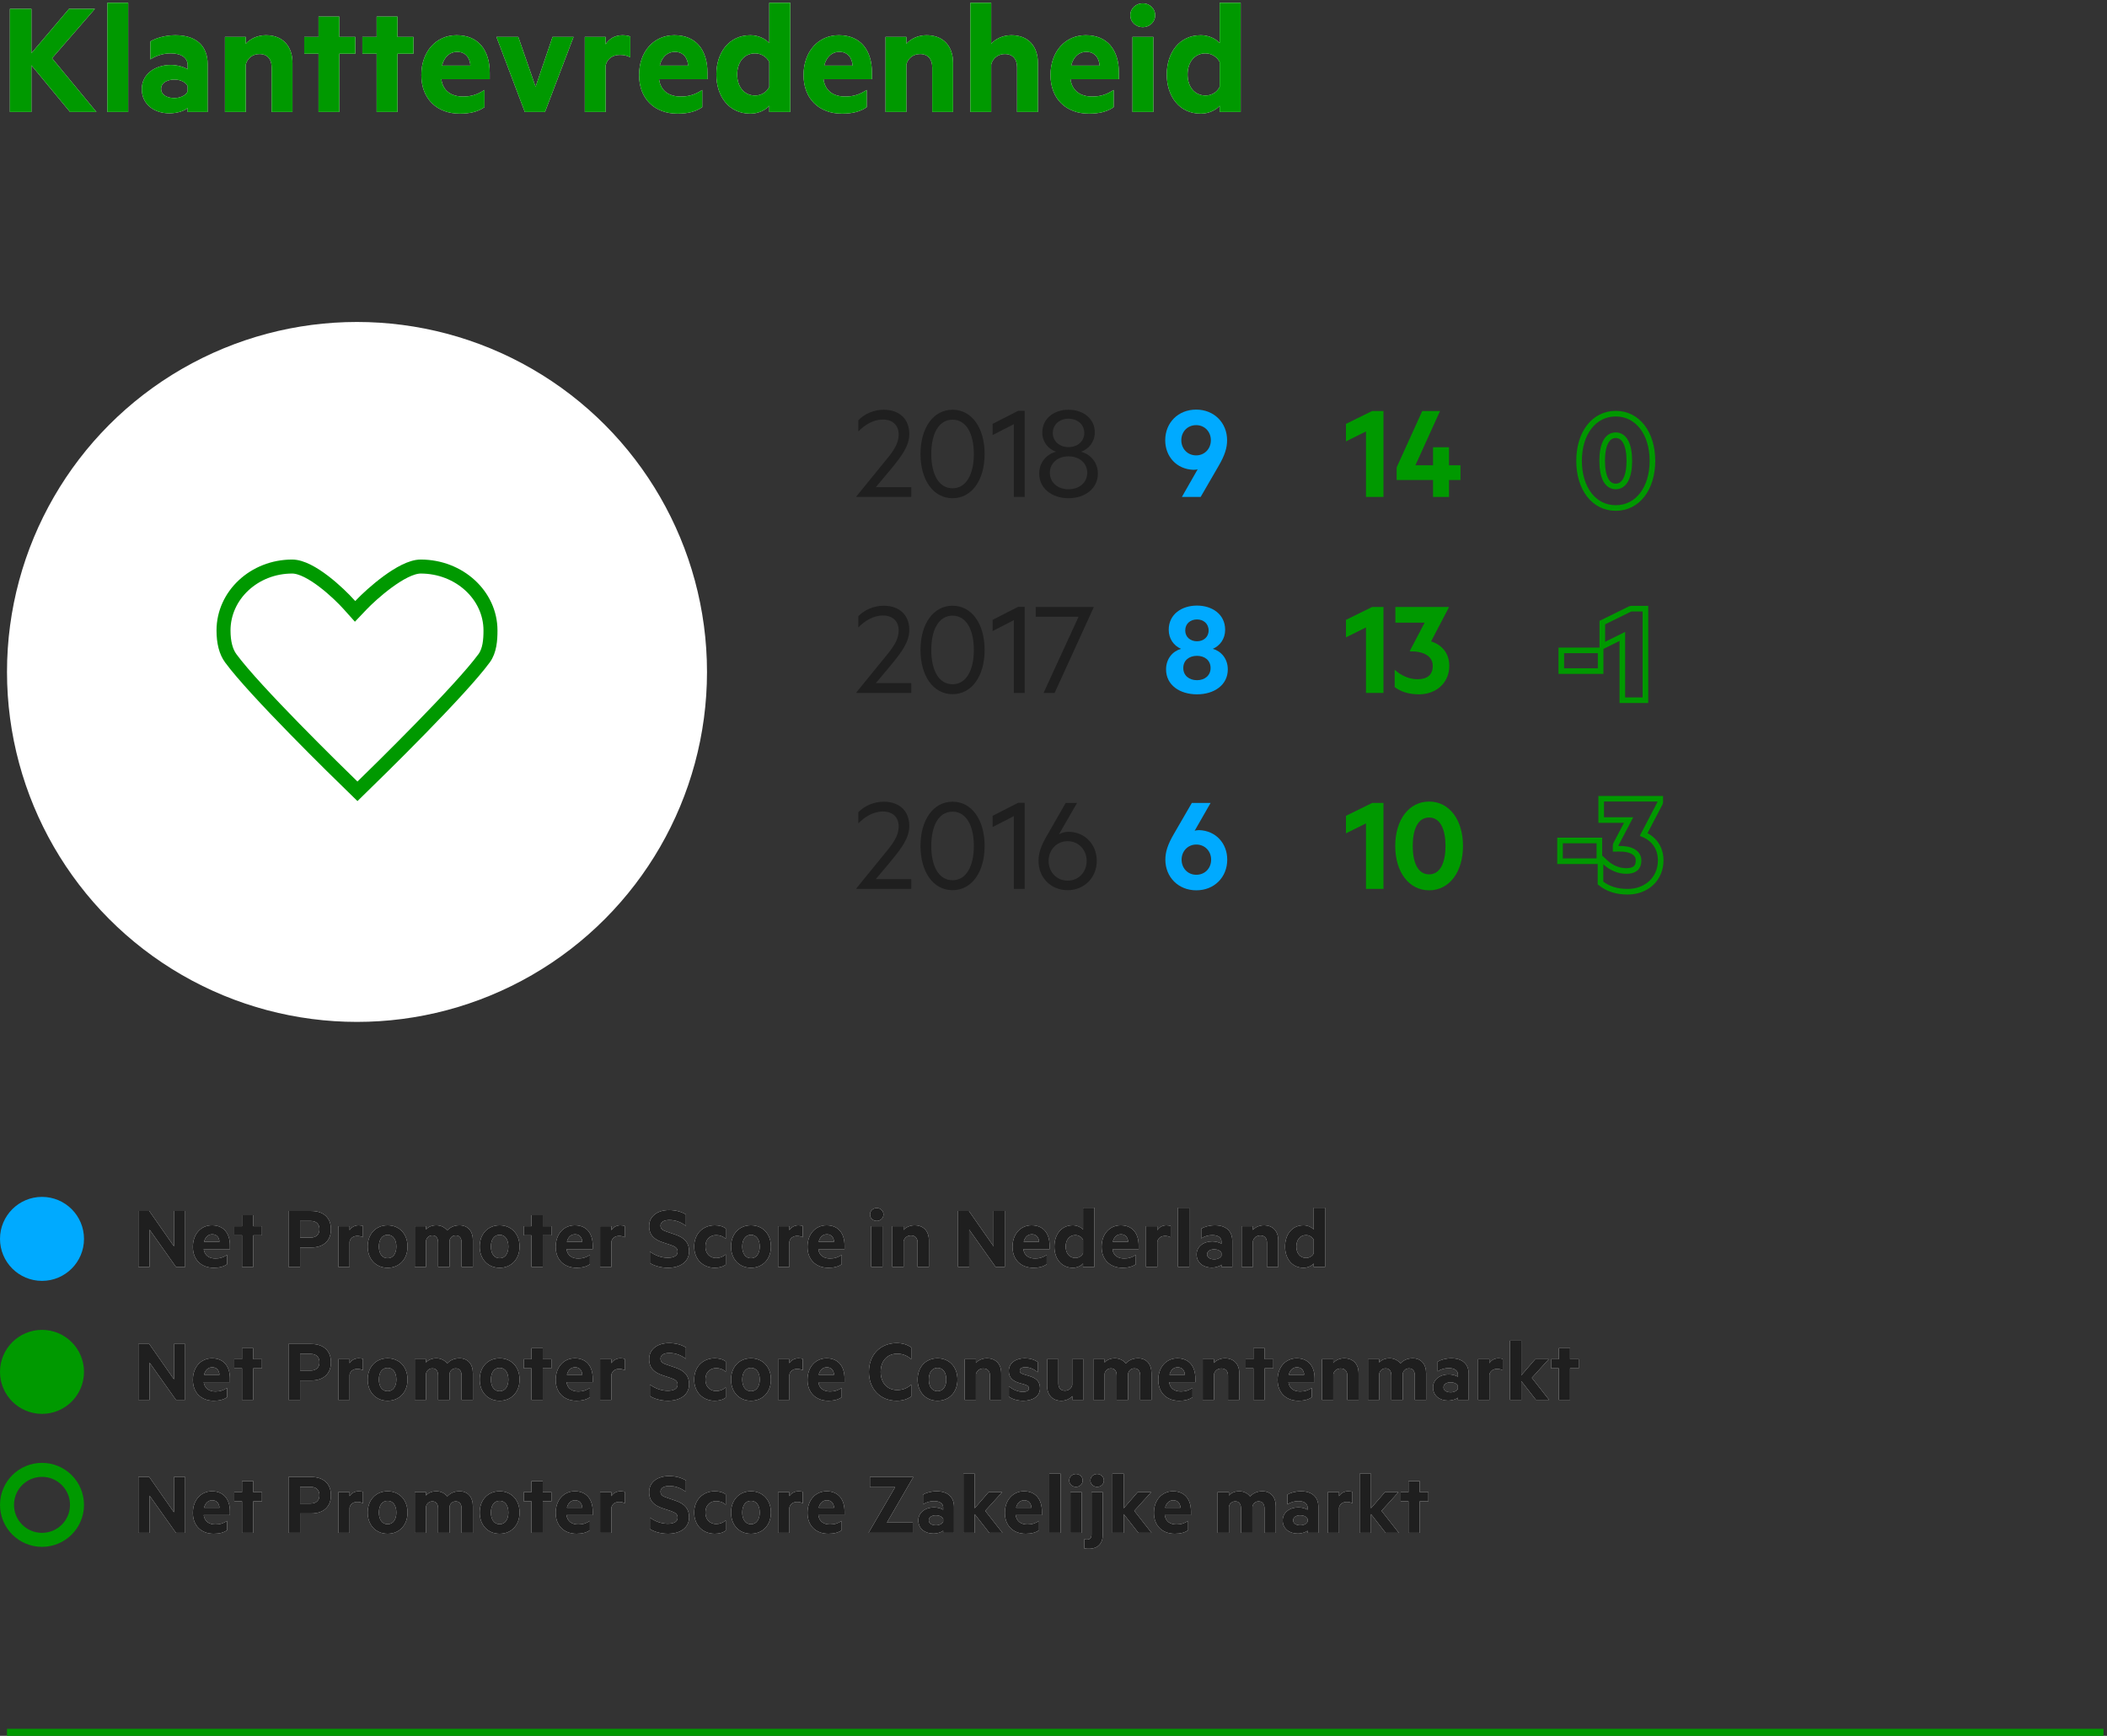 <?xml version="1.0" encoding="UTF-8"?>
<svg xmlns="http://www.w3.org/2000/svg" xmlns:xlink="http://www.w3.org/1999/xlink" width="301px" height="248px" viewBox="0 0 301 248">
  <rect x="0" y="0" width="301" height="248" fill="#333333" stroke="none"/>
  <!-- Generator: Sketch 53.2 (72643) - https://sketchapp.com -->
  <title>MainAchievements_NL_Desktop_8_CustomerSatisfaction</title>
  <desc>Created with Sketch.</desc>
  <defs>
    <path d="M4.488,7.6 L9.864,1.264 L13.56,1.264 L7.44,8.32 L13.776,16 L10.008,16 L4.488,9.328 L4.488,16 L1.416,16 L1.416,1.264 L4.488,1.264 L4.488,7.6 Z M18.312,16 L15.336,16 L15.336,0.4 L18.312,0.4 L18.312,16 Z M26.808,9.904 L26.808,9.304 C26.808,8.272 25.92,7.624 24.408,7.624 C23.328,7.624 22.32,7.936 21.48,8.488 L21.48,5.92 C22.248,5.44 23.64,5.032 25.056,5.032 C28.008,5.032 29.664,6.544 29.664,9.16 L29.664,16 L26.808,16 L26.808,15.424 C26.448,15.784 25.392,16.192 24.216,16.192 C22.056,16.192 20.256,14.944 20.256,12.712 C20.256,10.672 22.056,9.28 24.408,9.28 C25.344,9.28 26.376,9.592 26.808,9.904 Z M26.808,13.072 L26.808,12.304 C26.544,11.728 25.752,11.368 24.912,11.368 C23.976,11.368 23.016,11.776 23.016,12.688 C23.016,13.624 23.976,14.008 24.912,14.008 C25.752,14.008 26.544,13.648 26.808,13.072 Z M32.136,5.272 L35.112,5.272 L35.112,6.256 C35.688,5.584 36.744,5.032 37.992,5.032 C40.416,5.032 41.784,6.616 41.784,8.992 L41.784,16 L38.808,16 L38.808,9.616 C38.808,8.488 38.232,7.72 37.056,7.72 C36.144,7.72 35.352,8.272 35.112,9.208 L35.112,16 L32.136,16 L32.136,5.272 Z M48.48,16 L45.504,16 L45.504,7.672 L43.464,7.672 L43.464,5.272 L45.504,5.272 L45.504,2.368 L48.48,2.368 L48.48,5.272 L50.76,5.272 L50.76,7.672 L48.48,7.672 L48.48,16 Z M56.784,16 L53.808,16 L53.808,7.672 L51.768,7.672 L51.768,5.272 L53.808,5.272 L53.808,2.368 L56.784,2.368 L56.784,5.272 L59.064,5.272 L59.064,7.672 L56.784,7.672 L56.784,16 Z M69.96,11.32 L63.048,11.32 C63.288,13.072 64.56,13.792 66.144,13.792 C67.32,13.792 68.16,13.528 69.216,12.856 L69.216,15.304 C68.328,15.952 67.128,16.24 65.688,16.24 C62.424,16.24 60.192,14.128 60.192,10.72 C60.192,7.36 62.304,5.032 65.232,5.032 C68.352,5.032 69.96,7.192 69.96,10.36 L69.96,11.32 Z M65.304,7.408 C64.32,7.408 63.48,8.032 63.144,9.376 L67.2,9.376 C67.128,8.224 66.48,7.408 65.304,7.408 Z M74.976,16 L70.92,5.272 L74.04,5.272 L76.512,12.4 L78.936,5.272 L81.936,5.272 L77.856,16 L74.976,16 Z M90.048,5.224 L90.048,8.2 C89.64,7.96 89.112,7.84 88.56,7.84 C87.552,7.84 86.736,8.368 86.52,9.352 L86.52,16 L83.544,16 L83.544,5.272 L86.52,5.272 L86.52,6.328 C86.976,5.56 87.864,5.032 88.92,5.032 C89.424,5.032 89.88,5.128 90.048,5.224 Z M101.064,11.32 L94.152,11.32 C94.392,13.072 95.664,13.792 97.248,13.792 C98.424,13.792 99.264,13.528 100.32,12.856 L100.32,15.304 C99.432,15.952 98.232,16.24 96.792,16.24 C93.528,16.24 91.296,14.128 91.296,10.72 C91.296,7.36 93.408,5.032 96.336,5.032 C99.456,5.032 101.064,7.192 101.064,10.36 L101.064,11.32 Z M96.408,7.408 C95.424,7.408 94.584,8.032 94.248,9.376 L98.304,9.376 C98.232,8.224 97.584,7.408 96.408,7.408 Z M109.896,16 L109.896,15.112 C109.416,15.688 108.36,16.24 107.208,16.24 C104.088,16.24 102.336,13.72 102.336,10.648 C102.336,7.576 104.088,5.032 107.208,5.032 C108.36,5.032 109.416,5.584 109.896,6.16 L109.896,0.4 L112.896,0.4 L112.896,16 L109.896,16 Z M109.896,12.4 L109.896,8.872 C109.56,8.152 108.744,7.624 107.88,7.624 C106.272,7.624 105.312,8.92 105.312,10.648 C105.312,12.352 106.272,13.648 107.88,13.648 C108.768,13.648 109.56,13.144 109.896,12.4 Z M124.56,11.32 L117.648,11.32 C117.888,13.072 119.16,13.792 120.744,13.792 C121.92,13.792 122.76,13.528 123.816,12.856 L123.816,15.304 C122.928,15.952 121.728,16.24 120.288,16.24 C117.024,16.24 114.792,14.128 114.792,10.72 C114.792,7.36 116.904,5.032 119.832,5.032 C122.952,5.032 124.56,7.192 124.56,10.36 L124.56,11.32 Z M119.904,7.408 C118.92,7.408 118.08,8.032 117.744,9.376 L121.8,9.376 C121.728,8.224 121.08,7.408 119.904,7.408 Z M126.504,5.272 L129.48,5.272 L129.48,6.256 C130.056,5.584 131.112,5.032 132.36,5.032 C134.784,5.032 136.152,6.616 136.152,8.992 L136.152,16 L133.176,16 L133.176,9.616 C133.176,8.488 132.6,7.72 131.424,7.72 C130.512,7.72 129.72,8.272 129.48,9.208 L129.48,16 L126.504,16 L126.504,5.272 Z M138.624,0.4 L141.6,0.4 L141.6,6.256 C142.176,5.584 143.232,5.032 144.48,5.032 C146.904,5.032 148.272,6.616 148.272,8.992 L148.272,16 L145.296,16 L145.296,9.616 C145.296,8.488 144.72,7.72 143.544,7.72 C142.632,7.72 141.84,8.272 141.6,9.208 L141.6,16 L138.624,16 L138.624,0.4 Z M159.84,11.32 L152.928,11.32 C153.168,13.072 154.44,13.792 156.024,13.792 C157.2,13.792 158.04,13.528 159.096,12.856 L159.096,15.304 C158.208,15.952 157.008,16.24 155.568,16.24 C152.304,16.24 150.072,14.128 150.072,10.72 C150.072,7.36 152.184,5.032 155.112,5.032 C158.232,5.032 159.84,7.192 159.84,10.36 L159.84,11.32 Z M155.184,7.408 C154.2,7.408 153.36,8.032 153.024,9.376 L157.08,9.376 C157.008,8.224 156.36,7.408 155.184,7.408 Z M164.76,16 L161.784,16 L161.784,5.272 L164.76,5.272 L164.76,16 Z M165.024,2.176 C165.024,3.184 164.184,3.88 163.248,3.88 C162.312,3.88 161.472,3.184 161.472,2.176 C161.472,1.192 162.312,0.472 163.248,0.472 C164.184,0.472 165.024,1.192 165.024,2.176 Z M174.24,16 L174.24,15.112 C173.76,15.688 172.704,16.24 171.552,16.24 C168.432,16.24 166.68,13.72 166.68,10.648 C166.68,7.576 168.432,5.032 171.552,5.032 C172.704,5.032 173.76,5.584 174.24,6.16 L174.24,0.4 L177.24,0.4 L177.24,16 L174.24,16 Z M174.24,12.4 L174.24,8.872 C173.904,8.152 173.088,7.624 172.224,7.624 C170.616,7.624 169.656,8.92 169.656,10.648 C169.656,12.352 170.616,13.648 172.224,13.648 C173.112,13.648 173.904,13.144 174.24,12.4 Z" id="path-1"></path>
    <path d="M26.449,181 L25.136,181 L21.366,175.683 L21.366,181 L19.767,181 L19.767,173.018 L21.327,173.018 L24.85,178.062 L24.85,173.018 L26.449,173.018 L26.449,181 Z M32.845,178.465 L29.101,178.465 C29.231,179.414 29.92,179.804 30.778,179.804 C31.415,179.804 31.87,179.661 32.442,179.297 L32.442,180.623 C31.961,180.974 31.311,181.13 30.531,181.13 C28.763,181.13 27.554,179.986 27.554,178.14 C27.554,176.32 28.698,175.059 30.284,175.059 C31.974,175.059 32.845,176.229 32.845,177.945 L32.845,178.465 Z M30.323,176.346 C29.79,176.346 29.335,176.684 29.153,177.412 L31.35,177.412 C31.311,176.788 30.96,176.346 30.323,176.346 Z M36.186,181 L34.574,181 L34.574,176.489 L33.469,176.489 L33.469,175.189 L34.574,175.189 L34.574,173.616 L36.186,173.616 L36.186,175.189 L37.421,175.189 L37.421,176.489 L36.186,176.489 L36.186,181 Z M42.868,178.231 L42.868,181 L41.217,181 L41.217,173.018 L44.467,173.018 C46.157,173.018 47.275,173.928 47.275,175.631 C47.275,177.321 46.157,178.231 44.467,178.231 L42.868,178.231 Z M45.637,175.631 C45.637,174.916 45.221,174.435 44.363,174.435 L42.868,174.435 L42.868,176.814 L44.363,176.814 C45.221,176.814 45.637,176.32 45.637,175.631 Z M51.851,175.163 L51.851,176.775 C51.63,176.645 51.344,176.58 51.045,176.58 C50.499,176.58 50.057,176.866 49.94,177.399 L49.94,181 L48.328,181 L48.328,175.189 L49.94,175.189 L49.94,175.761 C50.187,175.345 50.668,175.059 51.24,175.059 C51.513,175.059 51.76,175.111 51.851,175.163 Z M58.221,178.101 C58.221,179.882 57.064,181.13 55.374,181.13 C53.684,181.13 52.527,179.882 52.527,178.101 C52.527,176.307 53.684,175.059 55.374,175.059 C57.064,175.059 58.221,176.307 58.221,178.101 Z M56.622,178.101 C56.622,177.126 56.18,176.424 55.374,176.424 C54.568,176.424 54.126,177.126 54.126,178.101 C54.126,179.063 54.568,179.765 55.374,179.765 C56.18,179.765 56.622,179.063 56.622,178.101 Z M63.889,175.8 C64.266,175.384 64.825,175.059 65.644,175.059 C66.84,175.059 67.555,175.891 67.555,177.204 L67.555,181 L65.943,181 L65.943,177.542 C65.943,176.918 65.67,176.502 65.111,176.502 C64.695,176.502 64.318,176.762 64.214,177.256 L64.214,181 L62.589,181 L62.589,177.542 C62.589,176.918 62.329,176.502 61.77,176.502 C61.354,176.502 60.964,176.762 60.86,177.256 L60.86,181 L59.248,181 L59.248,175.189 L60.86,175.189 L60.86,175.67 C61.146,175.306 61.679,175.059 62.329,175.059 C63.018,175.059 63.564,175.371 63.889,175.8 Z M74.224,178.101 C74.224,179.882 73.067,181.13 71.377,181.13 C69.687,181.13 68.53,179.882 68.53,178.101 C68.53,176.307 69.687,175.059 71.377,175.059 C73.067,175.059 74.224,176.307 74.224,178.101 Z M72.625,178.101 C72.625,177.126 72.183,176.424 71.377,176.424 C70.571,176.424 70.129,177.126 70.129,178.101 C70.129,179.063 70.571,179.765 71.377,179.765 C72.183,179.765 72.625,179.063 72.625,178.101 Z M77.539,181 L75.927,181 L75.927,176.489 L74.822,176.489 L74.822,175.189 L75.927,175.189 L75.927,173.616 L77.539,173.616 L77.539,175.189 L78.774,175.189 L78.774,176.489 L77.539,176.489 L77.539,181 Z M84.676,178.465 L80.932,178.465 C81.062,179.414 81.751,179.804 82.609,179.804 C83.246,179.804 83.701,179.661 84.273,179.297 L84.273,180.623 C83.792,180.974 83.142,181.13 82.362,181.13 C80.594,181.13 79.385,179.986 79.385,178.14 C79.385,176.32 80.529,175.059 82.115,175.059 C83.805,175.059 84.676,176.229 84.676,177.945 L84.676,178.465 Z M82.154,176.346 C81.621,176.346 81.166,176.684 80.984,177.412 L83.181,177.412 C83.142,176.788 82.791,176.346 82.154,176.346 Z M89.252,175.163 L89.252,176.775 C89.031,176.645 88.745,176.58 88.446,176.58 C87.9,176.58 87.458,176.866 87.341,177.399 L87.341,181 L85.729,181 L85.729,175.189 L87.341,175.189 L87.341,175.761 C87.588,175.345 88.069,175.059 88.641,175.059 C88.914,175.059 89.161,175.111 89.252,175.163 Z M92.84,180.454 L92.84,178.816 C93.555,179.349 94.465,179.7 95.388,179.7 C96.194,179.7 96.805,179.453 96.805,178.829 C96.805,178.309 96.467,178.114 95.869,177.893 L94.699,177.503 C93.516,177.113 92.736,176.502 92.736,175.176 C92.736,173.694 94.01,172.888 95.57,172.888 C96.545,172.888 97.338,173.122 97.988,173.512 L97.988,175.137 C97.299,174.63 96.545,174.305 95.622,174.305 C94.907,174.305 94.361,174.552 94.361,175.098 C94.361,175.592 94.686,175.787 95.245,175.969 L96.493,176.398 C97.832,176.853 98.443,177.581 98.443,178.764 C98.443,180.337 97.104,181.13 95.414,181.13 C94.348,181.13 93.412,180.818 92.84,180.454 Z M99.171,178.101 C99.171,176.229 100.458,175.059 102.109,175.059 C102.694,175.059 103.266,175.189 103.682,175.514 L103.682,176.983 C103.292,176.632 102.824,176.463 102.304,176.463 C101.446,176.463 100.77,177.061 100.77,178.101 C100.77,179.128 101.446,179.739 102.304,179.739 C102.824,179.739 103.292,179.557 103.682,179.219 L103.682,180.675 C103.266,181 102.694,181.13 102.109,181.13 C100.458,181.13 99.171,179.96 99.171,178.101 Z M110.13,178.101 C110.13,179.882 108.973,181.13 107.283,181.13 C105.593,181.13 104.436,179.882 104.436,178.101 C104.436,176.307 105.593,175.059 107.283,175.059 C108.973,175.059 110.13,176.307 110.13,178.101 Z M108.531,178.101 C108.531,177.126 108.089,176.424 107.283,176.424 C106.477,176.424 106.035,177.126 106.035,178.101 C106.035,179.063 106.477,179.765 107.283,179.765 C108.089,179.765 108.531,179.063 108.531,178.101 Z M114.68,175.163 L114.68,176.775 C114.459,176.645 114.173,176.58 113.874,176.58 C113.328,176.58 112.886,176.866 112.769,177.399 L112.769,181 L111.157,181 L111.157,175.189 L112.769,175.189 L112.769,175.761 C113.016,175.345 113.497,175.059 114.069,175.059 C114.342,175.059 114.589,175.111 114.68,175.163 Z M120.647,178.465 L116.903,178.465 C117.033,179.414 117.722,179.804 118.58,179.804 C119.217,179.804 119.672,179.661 120.244,179.297 L120.244,180.623 C119.763,180.974 119.113,181.13 118.333,181.13 C116.565,181.13 115.356,179.986 115.356,178.14 C115.356,176.32 116.5,175.059 118.086,175.059 C119.776,175.059 120.647,176.229 120.647,177.945 L120.647,178.465 Z M118.125,176.346 C117.592,176.346 117.137,176.684 116.955,177.412 L119.152,177.412 C119.113,176.788 118.762,176.346 118.125,176.346 Z M126.068,181 L124.456,181 L124.456,175.189 L126.068,175.189 L126.068,181 Z M126.211,173.512 C126.211,174.058 125.756,174.435 125.249,174.435 C124.742,174.435 124.287,174.058 124.287,173.512 C124.287,172.979 124.742,172.589 125.249,172.589 C125.756,172.589 126.211,172.979 126.211,173.512 Z M127.472,175.189 L129.084,175.189 L129.084,175.722 C129.396,175.358 129.968,175.059 130.644,175.059 C131.957,175.059 132.698,175.917 132.698,177.204 L132.698,181 L131.086,181 L131.086,177.542 C131.086,176.931 130.774,176.515 130.137,176.515 C129.643,176.515 129.214,176.814 129.084,177.321 L129.084,181 L127.472,181 L127.472,175.189 Z M143.54,181 L142.227,181 L138.457,175.683 L138.457,181 L136.858,181 L136.858,173.018 L138.418,173.018 L141.941,178.062 L141.941,173.018 L143.54,173.018 L143.54,181 Z M149.936,178.465 L146.192,178.465 C146.322,179.414 147.011,179.804 147.869,179.804 C148.506,179.804 148.961,179.661 149.533,179.297 L149.533,180.623 C149.052,180.974 148.402,181.13 147.622,181.13 C145.854,181.13 144.645,179.986 144.645,178.14 C144.645,176.32 145.789,175.059 147.375,175.059 C149.065,175.059 149.936,176.229 149.936,177.945 L149.936,178.465 Z M147.414,176.346 C146.881,176.346 146.426,176.684 146.244,177.412 L148.441,177.412 C148.402,176.788 148.051,176.346 147.414,176.346 Z M154.72,181 L154.72,180.519 C154.46,180.831 153.888,181.13 153.264,181.13 C151.574,181.13 150.625,179.765 150.625,178.101 C150.625,176.437 151.574,175.059 153.264,175.059 C153.888,175.059 154.46,175.358 154.72,175.67 L154.72,172.55 L156.345,172.55 L156.345,181 L154.72,181 Z M154.72,179.05 L154.72,177.139 C154.538,176.749 154.096,176.463 153.628,176.463 C152.757,176.463 152.237,177.165 152.237,178.101 C152.237,179.024 152.757,179.726 153.628,179.726 C154.109,179.726 154.538,179.453 154.72,179.05 Z M162.663,178.465 L158.919,178.465 C159.049,179.414 159.738,179.804 160.596,179.804 C161.233,179.804 161.688,179.661 162.26,179.297 L162.26,180.623 C161.779,180.974 161.129,181.13 160.349,181.13 C158.581,181.13 157.372,179.986 157.372,178.14 C157.372,176.32 158.516,175.059 160.102,175.059 C161.792,175.059 162.663,176.229 162.663,177.945 L162.663,178.465 Z M160.141,176.346 C159.608,176.346 159.153,176.684 158.971,177.412 L161.168,177.412 C161.129,176.788 160.778,176.346 160.141,176.346 Z M167.239,175.163 L167.239,176.775 C167.018,176.645 166.732,176.58 166.433,176.58 C165.887,176.58 165.445,176.866 165.328,177.399 L165.328,181 L163.716,181 L163.716,175.189 L165.328,175.189 L165.328,175.761 C165.575,175.345 166.056,175.059 166.628,175.059 C166.901,175.059 167.148,175.111 167.239,175.163 Z M169.891,181 L168.279,181 L168.279,172.55 L169.891,172.55 L169.891,181 Z M174.493,177.698 L174.493,177.373 C174.493,176.814 174.012,176.463 173.193,176.463 C172.608,176.463 172.062,176.632 171.607,176.931 L171.607,175.54 C172.023,175.28 172.777,175.059 173.544,175.059 C175.143,175.059 176.04,175.878 176.04,177.295 L176.04,181 L174.493,181 L174.493,180.688 C174.298,180.883 173.726,181.104 173.089,181.104 C171.919,181.104 170.944,180.428 170.944,179.219 C170.944,178.114 171.919,177.36 173.193,177.36 C173.7,177.36 174.259,177.529 174.493,177.698 Z M174.493,179.414 L174.493,178.998 C174.35,178.686 173.921,178.491 173.466,178.491 C172.959,178.491 172.439,178.712 172.439,179.206 C172.439,179.713 172.959,179.921 173.466,179.921 C173.921,179.921 174.35,179.726 174.493,179.414 Z M177.379,175.189 L178.991,175.189 L178.991,175.722 C179.303,175.358 179.875,175.059 180.551,175.059 C181.864,175.059 182.605,175.917 182.605,177.204 L182.605,181 L180.993,181 L180.993,177.542 C180.993,176.931 180.681,176.515 180.044,176.515 C179.55,176.515 179.121,176.814 178.991,177.321 L178.991,181 L177.379,181 L177.379,175.189 Z M187.675,181 L187.675,180.519 C187.415,180.831 186.843,181.13 186.219,181.13 C184.529,181.13 183.58,179.765 183.58,178.101 C183.58,176.437 184.529,175.059 186.219,175.059 C186.843,175.059 187.415,175.358 187.675,175.67 L187.675,172.55 L189.3,172.55 L189.3,181 L187.675,181 Z M187.675,179.05 L187.675,177.139 C187.493,176.749 187.051,176.463 186.583,176.463 C185.712,176.463 185.192,177.165 185.192,178.101 C185.192,179.024 185.712,179.726 186.583,179.726 C187.064,179.726 187.493,179.453 187.675,179.05 Z" id="path-2"></path>
    <path d="M26.449,200 L25.136,200 L21.366,194.683 L21.366,200 L19.767,200 L19.767,192.018 L21.327,192.018 L24.85,197.062 L24.85,192.018 L26.449,192.018 L26.449,200 Z M32.845,197.465 L29.101,197.465 C29.231,198.414 29.92,198.804 30.778,198.804 C31.415,198.804 31.87,198.661 32.442,198.297 L32.442,199.623 C31.961,199.974 31.311,200.13 30.531,200.13 C28.763,200.13 27.554,198.986 27.554,197.14 C27.554,195.32 28.698,194.059 30.284,194.059 C31.974,194.059 32.845,195.229 32.845,196.945 L32.845,197.465 Z M30.323,195.346 C29.79,195.346 29.335,195.684 29.153,196.412 L31.35,196.412 C31.311,195.788 30.96,195.346 30.323,195.346 Z M36.186,200 L34.574,200 L34.574,195.489 L33.469,195.489 L33.469,194.189 L34.574,194.189 L34.574,192.616 L36.186,192.616 L36.186,194.189 L37.421,194.189 L37.421,195.489 L36.186,195.489 L36.186,200 Z M42.868,197.231 L42.868,200 L41.217,200 L41.217,192.018 L44.467,192.018 C46.157,192.018 47.275,192.928 47.275,194.631 C47.275,196.321 46.157,197.231 44.467,197.231 L42.868,197.231 Z M45.637,194.631 C45.637,193.916 45.221,193.435 44.363,193.435 L42.868,193.435 L42.868,195.814 L44.363,195.814 C45.221,195.814 45.637,195.32 45.637,194.631 Z M51.851,194.163 L51.851,195.775 C51.63,195.645 51.344,195.58 51.045,195.58 C50.499,195.58 50.057,195.866 49.94,196.399 L49.94,200 L48.328,200 L48.328,194.189 L49.94,194.189 L49.94,194.761 C50.187,194.345 50.668,194.059 51.24,194.059 C51.513,194.059 51.76,194.111 51.851,194.163 Z M58.221,197.101 C58.221,198.882 57.064,200.13 55.374,200.13 C53.684,200.13 52.527,198.882 52.527,197.101 C52.527,195.307 53.684,194.059 55.374,194.059 C57.064,194.059 58.221,195.307 58.221,197.101 Z M56.622,197.101 C56.622,196.126 56.18,195.424 55.374,195.424 C54.568,195.424 54.126,196.126 54.126,197.101 C54.126,198.063 54.568,198.765 55.374,198.765 C56.18,198.765 56.622,198.063 56.622,197.101 Z M63.889,194.8 C64.266,194.384 64.825,194.059 65.644,194.059 C66.84,194.059 67.555,194.891 67.555,196.204 L67.555,200 L65.943,200 L65.943,196.542 C65.943,195.918 65.67,195.502 65.111,195.502 C64.695,195.502 64.318,195.762 64.214,196.256 L64.214,200 L62.589,200 L62.589,196.542 C62.589,195.918 62.329,195.502 61.77,195.502 C61.354,195.502 60.964,195.762 60.86,196.256 L60.86,200 L59.248,200 L59.248,194.189 L60.86,194.189 L60.86,194.67 C61.146,194.306 61.679,194.059 62.329,194.059 C63.018,194.059 63.564,194.371 63.889,194.8 Z M74.224,197.101 C74.224,198.882 73.067,200.13 71.377,200.13 C69.687,200.13 68.53,198.882 68.53,197.101 C68.53,195.307 69.687,194.059 71.377,194.059 C73.067,194.059 74.224,195.307 74.224,197.101 Z M72.625,197.101 C72.625,196.126 72.183,195.424 71.377,195.424 C70.571,195.424 70.129,196.126 70.129,197.101 C70.129,198.063 70.571,198.765 71.377,198.765 C72.183,198.765 72.625,198.063 72.625,197.101 Z M77.539,200 L75.927,200 L75.927,195.489 L74.822,195.489 L74.822,194.189 L75.927,194.189 L75.927,192.616 L77.539,192.616 L77.539,194.189 L78.774,194.189 L78.774,195.489 L77.539,195.489 L77.539,200 Z M84.676,197.465 L80.932,197.465 C81.062,198.414 81.751,198.804 82.609,198.804 C83.246,198.804 83.701,198.661 84.273,198.297 L84.273,199.623 C83.792,199.974 83.142,200.13 82.362,200.13 C80.594,200.13 79.385,198.986 79.385,197.14 C79.385,195.32 80.529,194.059 82.115,194.059 C83.805,194.059 84.676,195.229 84.676,196.945 L84.676,197.465 Z M82.154,195.346 C81.621,195.346 81.166,195.684 80.984,196.412 L83.181,196.412 C83.142,195.788 82.791,195.346 82.154,195.346 Z M89.252,194.163 L89.252,195.775 C89.031,195.645 88.745,195.58 88.446,195.58 C87.9,195.58 87.458,195.866 87.341,196.399 L87.341,200 L85.729,200 L85.729,194.189 L87.341,194.189 L87.341,194.761 C87.588,194.345 88.069,194.059 88.641,194.059 C88.914,194.059 89.161,194.111 89.252,194.163 Z M92.84,199.454 L92.84,197.816 C93.555,198.349 94.465,198.7 95.388,198.7 C96.194,198.7 96.805,198.453 96.805,197.829 C96.805,197.309 96.467,197.114 95.869,196.893 L94.699,196.503 C93.516,196.113 92.736,195.502 92.736,194.176 C92.736,192.694 94.01,191.888 95.57,191.888 C96.545,191.888 97.338,192.122 97.988,192.512 L97.988,194.137 C97.299,193.63 96.545,193.305 95.622,193.305 C94.907,193.305 94.361,193.552 94.361,194.098 C94.361,194.592 94.686,194.787 95.245,194.969 L96.493,195.398 C97.832,195.853 98.443,196.581 98.443,197.764 C98.443,199.337 97.104,200.13 95.414,200.13 C94.348,200.13 93.412,199.818 92.84,199.454 Z M99.171,197.101 C99.171,195.229 100.458,194.059 102.109,194.059 C102.694,194.059 103.266,194.189 103.682,194.514 L103.682,195.983 C103.292,195.632 102.824,195.463 102.304,195.463 C101.446,195.463 100.77,196.061 100.77,197.101 C100.77,198.128 101.446,198.739 102.304,198.739 C102.824,198.739 103.292,198.557 103.682,198.219 L103.682,199.675 C103.266,200 102.694,200.13 102.109,200.13 C100.458,200.13 99.171,198.96 99.171,197.101 Z M110.13,197.101 C110.13,198.882 108.973,200.13 107.283,200.13 C105.593,200.13 104.436,198.882 104.436,197.101 C104.436,195.307 105.593,194.059 107.283,194.059 C108.973,194.059 110.13,195.307 110.13,197.101 Z M108.531,197.101 C108.531,196.126 108.089,195.424 107.283,195.424 C106.477,195.424 106.035,196.126 106.035,197.101 C106.035,198.063 106.477,198.765 107.283,198.765 C108.089,198.765 108.531,198.063 108.531,197.101 Z M114.68,194.163 L114.68,195.775 C114.459,195.645 114.173,195.58 113.874,195.58 C113.328,195.58 112.886,195.866 112.769,196.399 L112.769,200 L111.157,200 L111.157,194.189 L112.769,194.189 L112.769,194.761 C113.016,194.345 113.497,194.059 114.069,194.059 C114.342,194.059 114.589,194.111 114.68,194.163 Z M120.647,197.465 L116.903,197.465 C117.033,198.414 117.722,198.804 118.58,198.804 C119.217,198.804 119.672,198.661 120.244,198.297 L120.244,199.623 C119.763,199.974 119.113,200.13 118.333,200.13 C116.565,200.13 115.356,198.986 115.356,197.14 C115.356,195.32 116.5,194.059 118.086,194.059 C119.776,194.059 120.647,195.229 120.647,196.945 L120.647,197.465 Z M118.125,195.346 C117.592,195.346 117.137,195.684 116.955,196.412 L119.152,196.412 C119.113,195.788 118.762,195.346 118.125,195.346 Z M124.131,196.009 C124.131,193.539 125.782,191.888 128.096,191.888 C128.967,191.888 129.656,192.122 130.176,192.512 L130.176,194.189 C129.565,193.656 128.928,193.409 128.174,193.409 C126.744,193.409 125.808,194.436 125.808,196.009 C125.808,197.569 126.744,198.596 128.174,198.596 C128.928,198.596 129.565,198.362 130.176,197.829 L130.176,199.506 C129.656,199.896 128.967,200.13 128.096,200.13 C125.782,200.13 124.131,198.479 124.131,196.009 Z M136.78,197.101 C136.78,198.882 135.623,200.13 133.933,200.13 C132.243,200.13 131.086,198.882 131.086,197.101 C131.086,195.307 132.243,194.059 133.933,194.059 C135.623,194.059 136.78,195.307 136.78,197.101 Z M135.181,197.101 C135.181,196.126 134.739,195.424 133.933,195.424 C133.127,195.424 132.685,196.126 132.685,197.101 C132.685,198.063 133.127,198.765 133.933,198.765 C134.739,198.765 135.181,198.063 135.181,197.101 Z M137.807,194.189 L139.419,194.189 L139.419,194.722 C139.731,194.358 140.303,194.059 140.979,194.059 C142.292,194.059 143.033,194.917 143.033,196.204 L143.033,200 L141.421,200 L141.421,196.542 C141.421,195.931 141.109,195.515 140.472,195.515 C139.978,195.515 139.549,195.814 139.419,196.321 L139.419,200 L137.807,200 L137.807,194.189 Z M144.125,199.545 L144.125,198.05 C144.684,198.557 145.49,198.856 146.127,198.856 C146.608,198.856 146.985,198.713 146.985,198.362 C146.985,198.037 146.725,197.92 146.322,197.79 L145.763,197.634 C144.749,197.361 144.112,196.88 144.112,195.879 C144.112,194.748 145.087,194.059 146.387,194.059 C147.128,194.059 147.726,194.241 148.246,194.579 L148.246,196.048 C147.726,195.632 147.128,195.333 146.465,195.333 C146.023,195.333 145.685,195.502 145.685,195.827 C145.685,196.139 145.906,196.243 146.309,196.373 L146.959,196.568 C148.064,196.88 148.571,197.4 148.571,198.336 C148.571,199.506 147.544,200.13 146.179,200.13 C145.412,200.13 144.619,199.922 144.125,199.545 Z M154.798,200 L153.186,200 L153.186,199.467 C152.861,199.831 152.302,200.13 151.626,200.13 C150.326,200.13 149.585,199.272 149.585,197.985 L149.585,194.189 L151.197,194.189 L151.197,197.66 C151.197,198.271 151.496,198.687 152.133,198.687 C152.627,198.687 153.056,198.388 153.173,197.881 L153.173,194.189 L154.798,194.189 L154.798,200 Z M160.83,194.8 C161.207,194.384 161.766,194.059 162.585,194.059 C163.781,194.059 164.496,194.891 164.496,196.204 L164.496,200 L162.884,200 L162.884,196.542 C162.884,195.918 162.611,195.502 162.052,195.502 C161.636,195.502 161.259,195.762 161.155,196.256 L161.155,200 L159.53,200 L159.53,196.542 C159.53,195.918 159.27,195.502 158.711,195.502 C158.295,195.502 157.905,195.762 157.801,196.256 L157.801,200 L156.189,200 L156.189,194.189 L157.801,194.189 L157.801,194.67 C158.087,194.306 158.62,194.059 159.27,194.059 C159.959,194.059 160.505,194.371 160.83,194.8 Z M170.762,197.465 L167.018,197.465 C167.148,198.414 167.837,198.804 168.695,198.804 C169.332,198.804 169.787,198.661 170.359,198.297 L170.359,199.623 C169.878,199.974 169.228,200.13 168.448,200.13 C166.68,200.13 165.471,198.986 165.471,197.14 C165.471,195.32 166.615,194.059 168.201,194.059 C169.891,194.059 170.762,195.229 170.762,196.945 L170.762,197.465 Z M168.24,195.346 C167.707,195.346 167.252,195.684 167.07,196.412 L169.267,196.412 C169.228,195.788 168.877,195.346 168.24,195.346 Z M171.815,194.189 L173.427,194.189 L173.427,194.722 C173.739,194.358 174.311,194.059 174.987,194.059 C176.3,194.059 177.041,194.917 177.041,196.204 L177.041,200 L175.429,200 L175.429,196.542 C175.429,195.931 175.117,195.515 174.48,195.515 C173.986,195.515 173.557,195.814 173.427,196.321 L173.427,200 L171.815,200 L171.815,194.189 Z M180.668,200 L179.056,200 L179.056,195.489 L177.951,195.489 L177.951,194.189 L179.056,194.189 L179.056,192.616 L180.668,192.616 L180.668,194.189 L181.903,194.189 L181.903,195.489 L180.668,195.489 L180.668,200 Z M187.805,197.465 L184.061,197.465 C184.191,198.414 184.88,198.804 185.738,198.804 C186.375,198.804 186.83,198.661 187.402,198.297 L187.402,199.623 C186.921,199.974 186.271,200.13 185.491,200.13 C183.723,200.13 182.514,198.986 182.514,197.14 C182.514,195.32 183.658,194.059 185.244,194.059 C186.934,194.059 187.805,195.229 187.805,196.945 L187.805,197.465 Z M185.283,195.346 C184.75,195.346 184.295,195.684 184.113,196.412 L186.31,196.412 C186.271,195.788 185.92,195.346 185.283,195.346 Z M188.858,194.189 L190.47,194.189 L190.47,194.722 C190.782,194.358 191.354,194.059 192.03,194.059 C193.343,194.059 194.084,194.917 194.084,196.204 L194.084,200 L192.472,200 L192.472,196.542 C192.472,195.931 192.16,195.515 191.523,195.515 C191.029,195.515 190.6,195.814 190.47,196.321 L190.47,200 L188.858,200 L188.858,194.189 Z M200.064,194.8 C200.441,194.384 201,194.059 201.819,194.059 C203.015,194.059 203.73,194.891 203.73,196.204 L203.73,200 L202.118,200 L202.118,196.542 C202.118,195.918 201.845,195.502 201.286,195.502 C200.87,195.502 200.493,195.762 200.389,196.256 L200.389,200 L198.764,200 L198.764,196.542 C198.764,195.918 198.504,195.502 197.945,195.502 C197.529,195.502 197.139,195.762 197.035,196.256 L197.035,200 L195.423,200 L195.423,194.189 L197.035,194.189 L197.035,194.67 C197.321,194.306 197.854,194.059 198.504,194.059 C199.193,194.059 199.739,194.371 200.064,194.8 Z M208.267,196.698 L208.267,196.373 C208.267,195.814 207.786,195.463 206.967,195.463 C206.382,195.463 205.836,195.632 205.381,195.931 L205.381,194.54 C205.797,194.28 206.551,194.059 207.318,194.059 C208.917,194.059 209.814,194.878 209.814,196.295 L209.814,200 L208.267,200 L208.267,199.688 C208.072,199.883 207.5,200.104 206.863,200.104 C205.693,200.104 204.718,199.428 204.718,198.219 C204.718,197.114 205.693,196.36 206.967,196.36 C207.474,196.36 208.033,196.529 208.267,196.698 Z M208.267,198.414 L208.267,197.998 C208.124,197.686 207.695,197.491 207.24,197.491 C206.733,197.491 206.213,197.712 206.213,198.206 C206.213,198.713 206.733,198.921 207.24,198.921 C207.695,198.921 208.124,198.726 208.267,198.414 Z M214.676,194.163 L214.676,195.775 C214.455,195.645 214.169,195.58 213.87,195.58 C213.324,195.58 212.882,195.866 212.765,196.399 L212.765,200 L211.153,200 L211.153,194.189 L212.765,194.189 L212.765,194.761 C213.012,194.345 213.493,194.059 214.065,194.059 C214.338,194.059 214.585,194.111 214.676,194.163 Z M221.306,200 L219.421,200 L217.328,197.322 L217.328,200 L215.716,200 L215.716,191.55 L217.328,191.55 L217.328,196.49 L219.317,194.189 L221.254,194.189 L218.836,196.854 L221.306,200 Z M224.296,200 L222.684,200 L222.684,195.489 L221.579,195.489 L221.579,194.189 L222.684,194.189 L222.684,192.616 L224.296,192.616 L224.296,194.189 L225.531,194.189 L225.531,195.489 L224.296,195.489 L224.296,200 Z" id="path-3"></path>
    <path d="M26.449,219 L25.136,219 L21.366,213.683 L21.366,219 L19.767,219 L19.767,211.018 L21.327,211.018 L24.85,216.062 L24.85,211.018 L26.449,211.018 L26.449,219 Z M32.845,216.465 L29.101,216.465 C29.231,217.414 29.92,217.804 30.778,217.804 C31.415,217.804 31.87,217.661 32.442,217.297 L32.442,218.623 C31.961,218.974 31.311,219.13 30.531,219.13 C28.763,219.13 27.554,217.986 27.554,216.14 C27.554,214.32 28.698,213.059 30.284,213.059 C31.974,213.059 32.845,214.229 32.845,215.945 L32.845,216.465 Z M30.323,214.346 C29.79,214.346 29.335,214.684 29.153,215.412 L31.35,215.412 C31.311,214.788 30.96,214.346 30.323,214.346 Z M36.186,219 L34.574,219 L34.574,214.489 L33.469,214.489 L33.469,213.189 L34.574,213.189 L34.574,211.616 L36.186,211.616 L36.186,213.189 L37.421,213.189 L37.421,214.489 L36.186,214.489 L36.186,219 Z M42.868,216.231 L42.868,219 L41.217,219 L41.217,211.018 L44.467,211.018 C46.157,211.018 47.275,211.928 47.275,213.631 C47.275,215.321 46.157,216.231 44.467,216.231 L42.868,216.231 Z M45.637,213.631 C45.637,212.916 45.221,212.435 44.363,212.435 L42.868,212.435 L42.868,214.814 L44.363,214.814 C45.221,214.814 45.637,214.32 45.637,213.631 Z M51.851,213.163 L51.851,214.775 C51.63,214.645 51.344,214.58 51.045,214.58 C50.499,214.58 50.057,214.866 49.94,215.399 L49.94,219 L48.328,219 L48.328,213.189 L49.94,213.189 L49.94,213.761 C50.187,213.345 50.668,213.059 51.24,213.059 C51.513,213.059 51.76,213.111 51.851,213.163 Z M58.221,216.101 C58.221,217.882 57.064,219.13 55.374,219.13 C53.684,219.13 52.527,217.882 52.527,216.101 C52.527,214.307 53.684,213.059 55.374,213.059 C57.064,213.059 58.221,214.307 58.221,216.101 Z M56.622,216.101 C56.622,215.126 56.18,214.424 55.374,214.424 C54.568,214.424 54.126,215.126 54.126,216.101 C54.126,217.063 54.568,217.765 55.374,217.765 C56.18,217.765 56.622,217.063 56.622,216.101 Z M63.889,213.8 C64.266,213.384 64.825,213.059 65.644,213.059 C66.84,213.059 67.555,213.891 67.555,215.204 L67.555,219 L65.943,219 L65.943,215.542 C65.943,214.918 65.67,214.502 65.111,214.502 C64.695,214.502 64.318,214.762 64.214,215.256 L64.214,219 L62.589,219 L62.589,215.542 C62.589,214.918 62.329,214.502 61.77,214.502 C61.354,214.502 60.964,214.762 60.86,215.256 L60.86,219 L59.248,219 L59.248,213.189 L60.86,213.189 L60.86,213.67 C61.146,213.306 61.679,213.059 62.329,213.059 C63.018,213.059 63.564,213.371 63.889,213.8 Z M74.224,216.101 C74.224,217.882 73.067,219.13 71.377,219.13 C69.687,219.13 68.53,217.882 68.53,216.101 C68.53,214.307 69.687,213.059 71.377,213.059 C73.067,213.059 74.224,214.307 74.224,216.101 Z M72.625,216.101 C72.625,215.126 72.183,214.424 71.377,214.424 C70.571,214.424 70.129,215.126 70.129,216.101 C70.129,217.063 70.571,217.765 71.377,217.765 C72.183,217.765 72.625,217.063 72.625,216.101 Z M77.539,219 L75.927,219 L75.927,214.489 L74.822,214.489 L74.822,213.189 L75.927,213.189 L75.927,211.616 L77.539,211.616 L77.539,213.189 L78.774,213.189 L78.774,214.489 L77.539,214.489 L77.539,219 Z M84.676,216.465 L80.932,216.465 C81.062,217.414 81.751,217.804 82.609,217.804 C83.246,217.804 83.701,217.661 84.273,217.297 L84.273,218.623 C83.792,218.974 83.142,219.13 82.362,219.13 C80.594,219.13 79.385,217.986 79.385,216.14 C79.385,214.32 80.529,213.059 82.115,213.059 C83.805,213.059 84.676,214.229 84.676,215.945 L84.676,216.465 Z M82.154,214.346 C81.621,214.346 81.166,214.684 80.984,215.412 L83.181,215.412 C83.142,214.788 82.791,214.346 82.154,214.346 Z M89.252,213.163 L89.252,214.775 C89.031,214.645 88.745,214.58 88.446,214.58 C87.9,214.58 87.458,214.866 87.341,215.399 L87.341,219 L85.729,219 L85.729,213.189 L87.341,213.189 L87.341,213.761 C87.588,213.345 88.069,213.059 88.641,213.059 C88.914,213.059 89.161,213.111 89.252,213.163 Z M92.84,218.454 L92.84,216.816 C93.555,217.349 94.465,217.7 95.388,217.7 C96.194,217.7 96.805,217.453 96.805,216.829 C96.805,216.309 96.467,216.114 95.869,215.893 L94.699,215.503 C93.516,215.113 92.736,214.502 92.736,213.176 C92.736,211.694 94.01,210.888 95.57,210.888 C96.545,210.888 97.338,211.122 97.988,211.512 L97.988,213.137 C97.299,212.63 96.545,212.305 95.622,212.305 C94.907,212.305 94.361,212.552 94.361,213.098 C94.361,213.592 94.686,213.787 95.245,213.969 L96.493,214.398 C97.832,214.853 98.443,215.581 98.443,216.764 C98.443,218.337 97.104,219.13 95.414,219.13 C94.348,219.13 93.412,218.818 92.84,218.454 Z M99.171,216.101 C99.171,214.229 100.458,213.059 102.109,213.059 C102.694,213.059 103.266,213.189 103.682,213.514 L103.682,214.983 C103.292,214.632 102.824,214.463 102.304,214.463 C101.446,214.463 100.77,215.061 100.77,216.101 C100.77,217.128 101.446,217.739 102.304,217.739 C102.824,217.739 103.292,217.557 103.682,217.219 L103.682,218.675 C103.266,219 102.694,219.13 102.109,219.13 C100.458,219.13 99.171,217.96 99.171,216.101 Z M110.13,216.101 C110.13,217.882 108.973,219.13 107.283,219.13 C105.593,219.13 104.436,217.882 104.436,216.101 C104.436,214.307 105.593,213.059 107.283,213.059 C108.973,213.059 110.13,214.307 110.13,216.101 Z M108.531,216.101 C108.531,215.126 108.089,214.424 107.283,214.424 C106.477,214.424 106.035,215.126 106.035,216.101 C106.035,217.063 106.477,217.765 107.283,217.765 C108.089,217.765 108.531,217.063 108.531,216.101 Z M114.68,213.163 L114.68,214.775 C114.459,214.645 114.173,214.58 113.874,214.58 C113.328,214.58 112.886,214.866 112.769,215.399 L112.769,219 L111.157,219 L111.157,213.189 L112.769,213.189 L112.769,213.761 C113.016,213.345 113.497,213.059 114.069,213.059 C114.342,213.059 114.589,213.111 114.68,213.163 Z M120.647,216.465 L116.903,216.465 C117.033,217.414 117.722,217.804 118.58,217.804 C119.217,217.804 119.672,217.661 120.244,217.297 L120.244,218.623 C119.763,218.974 119.113,219.13 118.333,219.13 C116.565,219.13 115.356,217.986 115.356,216.14 C115.356,214.32 116.5,213.059 118.086,213.059 C119.776,213.059 120.647,214.229 120.647,215.945 L120.647,216.465 Z M118.125,214.346 C117.592,214.346 117.137,214.684 116.955,215.412 L119.152,215.412 C119.113,214.788 118.762,214.346 118.125,214.346 Z M130.397,219 L124.105,219 L124.105,218.948 L127.875,212.474 L124.274,212.474 L124.274,211.018 L130.449,211.018 L130.449,211.07 L126.705,217.531 L130.397,217.531 L130.397,219 Z M134.739,215.698 L134.739,215.373 C134.739,214.814 134.258,214.463 133.439,214.463 C132.854,214.463 132.308,214.632 131.853,214.931 L131.853,213.54 C132.269,213.28 133.023,213.059 133.79,213.059 C135.389,213.059 136.286,213.878 136.286,215.295 L136.286,219 L134.739,219 L134.739,218.688 C134.544,218.883 133.972,219.104 133.335,219.104 C132.165,219.104 131.19,218.428 131.19,217.219 C131.19,216.114 132.165,215.36 133.439,215.36 C133.946,215.36 134.505,215.529 134.739,215.698 Z M134.739,217.414 L134.739,216.998 C134.596,216.686 134.167,216.491 133.712,216.491 C133.205,216.491 132.685,216.712 132.685,217.206 C132.685,217.713 133.205,217.921 133.712,217.921 C134.167,217.921 134.596,217.726 134.739,217.414 Z M143.215,219 L141.33,219 L139.237,216.322 L139.237,219 L137.625,219 L137.625,210.55 L139.237,210.55 L139.237,215.49 L141.226,213.189 L143.163,213.189 L140.745,215.854 L143.215,219 Z M148.844,216.465 L145.1,216.465 C145.23,217.414 145.919,217.804 146.777,217.804 C147.414,217.804 147.869,217.661 148.441,217.297 L148.441,218.623 C147.96,218.974 147.31,219.13 146.53,219.13 C144.762,219.13 143.553,217.986 143.553,216.14 C143.553,214.32 144.697,213.059 146.283,213.059 C147.973,213.059 148.844,214.229 148.844,215.945 L148.844,216.465 Z M146.322,214.346 C145.789,214.346 145.334,214.684 145.152,215.412 L147.349,215.412 C147.31,214.788 146.959,214.346 146.322,214.346 Z M151.509,219 L149.897,219 L149.897,210.55 L151.509,210.55 L151.509,219 Z M154.525,219 L152.913,219 L152.913,213.189 L154.525,213.189 L154.525,219 Z M154.668,211.512 C154.668,212.058 154.213,212.435 153.706,212.435 C153.199,212.435 152.744,212.058 152.744,211.512 C152.744,210.979 153.199,210.589 153.706,210.589 C154.213,210.589 154.668,210.979 154.668,211.512 Z M157.541,213.189 L157.541,219.234 C157.541,220.521 156.852,221.275 155.513,221.275 C155.305,221.275 155.045,221.262 154.889,221.21 L154.889,219.923 C154.98,219.936 155.123,219.962 155.24,219.962 C155.708,219.962 155.929,219.741 155.929,219.221 L155.929,213.189 L157.541,213.189 Z M157.697,211.512 C157.697,212.058 157.242,212.435 156.735,212.435 C156.228,212.435 155.773,212.058 155.773,211.512 C155.773,210.979 156.228,210.589 156.735,210.589 C157.242,210.589 157.697,210.979 157.697,211.512 Z M164.509,219 L162.624,219 L160.531,216.322 L160.531,219 L158.919,219 L158.919,210.55 L160.531,210.55 L160.531,215.49 L162.52,213.189 L164.457,213.189 L162.039,215.854 L164.509,219 Z M170.138,216.465 L166.394,216.465 C166.524,217.414 167.213,217.804 168.071,217.804 C168.708,217.804 169.163,217.661 169.735,217.297 L169.735,218.623 C169.254,218.974 168.604,219.13 167.824,219.13 C166.056,219.13 164.847,217.986 164.847,216.14 C164.847,214.32 165.991,213.059 167.577,213.059 C169.267,213.059 170.138,214.229 170.138,215.945 L170.138,216.465 Z M167.616,214.346 C167.083,214.346 166.628,214.684 166.446,215.412 L168.643,215.412 C168.604,214.788 168.253,214.346 167.616,214.346 Z M178.588,213.8 C178.965,213.384 179.524,213.059 180.343,213.059 C181.539,213.059 182.254,213.891 182.254,215.204 L182.254,219 L180.642,219 L180.642,215.542 C180.642,214.918 180.369,214.502 179.81,214.502 C179.394,214.502 179.017,214.762 178.913,215.256 L178.913,219 L177.288,219 L177.288,215.542 C177.288,214.918 177.028,214.502 176.469,214.502 C176.053,214.502 175.663,214.762 175.559,215.256 L175.559,219 L173.947,219 L173.947,213.189 L175.559,213.189 L175.559,213.67 C175.845,213.306 176.378,213.059 177.028,213.059 C177.717,213.059 178.263,213.371 178.588,213.8 Z M186.791,215.698 L186.791,215.373 C186.791,214.814 186.31,214.463 185.491,214.463 C184.906,214.463 184.36,214.632 183.905,214.931 L183.905,213.54 C184.321,213.28 185.075,213.059 185.842,213.059 C187.441,213.059 188.338,213.878 188.338,215.295 L188.338,219 L186.791,219 L186.791,218.688 C186.596,218.883 186.024,219.104 185.387,219.104 C184.217,219.104 183.242,218.428 183.242,217.219 C183.242,216.114 184.217,215.36 185.491,215.36 C185.998,215.36 186.557,215.529 186.791,215.698 Z M186.791,217.414 L186.791,216.998 C186.648,216.686 186.219,216.491 185.764,216.491 C185.257,216.491 184.737,216.712 184.737,217.206 C184.737,217.713 185.257,217.921 185.764,217.921 C186.219,217.921 186.648,217.726 186.791,217.414 Z M193.2,213.163 L193.2,214.775 C192.979,214.645 192.693,214.58 192.394,214.58 C191.848,214.58 191.406,214.866 191.289,215.399 L191.289,219 L189.677,219 L189.677,213.189 L191.289,213.189 L191.289,213.761 C191.536,213.345 192.017,213.059 192.589,213.059 C192.862,213.059 193.109,213.111 193.2,213.163 Z M199.83,219 L197.945,219 L195.852,216.322 L195.852,219 L194.24,219 L194.24,210.55 L195.852,210.55 L195.852,215.49 L197.841,213.189 L199.778,213.189 L197.36,215.854 L199.83,219 Z M202.82,219 L201.208,219 L201.208,214.489 L200.103,214.489 L200.103,213.189 L201.208,213.189 L201.208,211.616 L202.82,211.616 L202.82,213.189 L204.055,213.189 L204.055,214.489 L202.82,214.489 L202.82,219 Z" id="path-4"></path>
  </defs>
  <g id="01---Landingspage" stroke="none" stroke-width="1" fill="none" fill-rule="evenodd">
    <g id="Desktop-1440---Belangrijkste-prestaties-Copy-3" transform="translate(-890, -638)">
      <g id="8_CustomerSatisfaction" transform="translate(890, 638)">
        <g id="ICON" transform="translate(1, 46)">
          <circle id="Oval" fill="#FFFFFF" fill-rule="nonzero" cx="50" cy="50" r="50"></circle>
          <path d="M40.739,34.942 C35.33,34.942 30.931,39.037 30.931,44.073 C30.931,45.778 31.278,47.115 31.961,48.046 C35.351,52.666 46.806,63.892 50.065,67.058 C53.323,63.891 64.769,52.666 68.159,48.046 C68.962,46.954 69.069,45.425 69.069,44.073 C69.069,39.037 64.597,34.942 59.101,34.942 C56.429,34.942 52.002,38.959 50.662,40.366 L49.724,41.351 L48.816,40.337 C47.471,38.836 43.395,34.942 40.739,34.942 L40.739,34.942 Z" id="Path" stroke="#009900" stroke-width="2"></path>
        </g>
        <g id="Figures" transform="translate(122, 58)">
          <g id="Group-36" transform="translate(0.34, 56.52)" fill-rule="nonzero">
            <path d="M7.84,11.08 L7.84,12.48 L7.46069873e-14,12.48 L7.46069873e-14,12.4 L3.76,7.78 C5.02,6.26 6.04,5.08 6.04,3.54 C6.04,2.3 5.26,1.42 3.78,1.42 C2.36,1.42 1.14,2.24 0.28,3.12 L0.28,1.52 C1.1,0.66 2.44,0.02 3.9,0.02 C6.16,0.02 7.56,1.36 7.56,3.48 C7.56,5.24 6.4,6.7 5.04,8.38 L2.78,11.08 L7.84,11.08 Z M13.74,12.66 C11,12.66 9.16,10.08 9.16,6.34 C9.16,2.6 11,0.02 13.74,0.02 C16.48,0.02 18.32,2.6 18.32,6.34 C18.32,10.08 16.48,12.66 13.74,12.66 Z M13.74,1.44 C11.74,1.44 10.7,3.48 10.7,6.34 C10.7,9.2 11.74,11.24 13.74,11.24 C15.72,11.24 16.78,9.2 16.78,6.34 C16.78,3.48 15.72,1.44 13.74,1.44 Z M24.04,12.48 L22.5,12.48 L22.5,2.08 L19.46,3.64 L19.46,2.04 L23.1,0.18 L24.04,0.18 L24.04,12.48 Z M30.18,12.66 C27.78,12.66 26.02,10.86 26.02,8.48 C26.02,7.48 26.3,6.48 27.1,5.08 L29.9,0.2 L31.52,0.2 L28.94,4.68 C29.26,4.48 29.8,4.32 30.28,4.32 C32.64,4.32 34.34,6.12 34.34,8.48 C34.34,10.86 32.56,12.66 30.18,12.66 Z M32.9,8.48 C32.9,6.9 31.74,5.66 30.18,5.66 C28.62,5.66 27.46,6.9 27.46,8.48 C27.46,10.08 28.62,11.3 30.18,11.3 C31.74,11.3 32.9,10.08 32.9,8.48 Z" id="2016" fill="#1F1F1F"></path>
            <path d="M48.56,12.68 C46,12.68 44.14,10.8 44.14,8.3 C44.14,7.22 44.46,6.16 45.36,4.62 L47.92,0.2 L50.6,0.2 L48.32,4.18 C48.46,4.12 48.74,4.08 48.96,4.08 C51.36,4.16 52.98,5.98 52.98,8.3 C52.98,10.8 51.14,12.68 48.56,12.68 Z M50.68,8.3 C50.68,7.1 49.8,6.14 48.56,6.14 C47.34,6.14 46.46,7.1 46.46,8.3 C46.46,9.52 47.34,10.46 48.56,10.46 C49.8,10.46 50.68,9.52 50.68,8.3 Z" id="6" fill="#00AAFF"></path>
            <path d="M75.3,12.48 L72.8,12.48 L72.8,3.12 L69.94,4.54 L69.94,2.04 L73.68,0.2 L75.3,0.2 L75.3,12.48 Z M81.82,12.68 C78.94,12.68 76.98,10.08 76.98,6.34 C76.98,2.6 78.94,-8.17124146e-14 81.82,-8.17124146e-14 C84.7,-8.17124146e-14 86.66,2.6 86.66,6.34 C86.66,10.08 84.7,12.68 81.82,12.68 Z M81.82,2.28 C80.16,2.28 79.48,4.06 79.48,6.34 C79.48,8.62 80.16,10.4 81.82,10.4 C83.46,10.4 84.16,8.62 84.16,6.34 C84.16,4.06 83.46,2.28 81.82,2.28 Z" id="10" fill="#009900"></path>
          </g>
          <g id="Group-37" transform="translate(0.34, 28.52)" fill-rule="nonzero">
            <path d="M7.84,11.08 L7.84,12.48 L-1.77635684e-13,12.48 L-1.77635684e-13,12.4 L3.76,7.78 C5.02,6.26 6.04,5.08 6.04,3.54 C6.04,2.3 5.26,1.42 3.78,1.42 C2.36,1.42 1.14,2.24 0.28,3.12 L0.28,1.52 C1.1,0.66 2.44,0.02 3.9,0.02 C6.16,0.02 7.56,1.36 7.56,3.48 C7.56,5.24 6.4,6.7 5.04,8.38 L2.78,11.08 L7.84,11.08 Z M13.74,12.66 C11,12.66 9.16,10.08 9.16,6.34 C9.16,2.6 11,0.02 13.74,0.02 C16.48,0.02 18.32,2.6 18.32,6.34 C18.32,10.08 16.48,12.66 13.74,12.66 Z M13.74,1.44 C11.74,1.44 10.7,3.48 10.7,6.34 C10.7,9.2 11.74,11.24 13.74,11.24 C15.72,11.24 16.78,9.2 16.78,6.34 C16.78,3.48 15.72,1.44 13.74,1.44 Z M24.04,12.48 L22.5,12.48 L22.5,2.08 L19.46,3.64 L19.46,2.04 L23.1,0.18 L24.04,0.18 L24.04,12.48 Z M28.32,12.48 L26.74,12.48 L31.74,1.6 L25.62,1.6 L25.62,0.2 L33.9,0.2 L33.9,0.26 L28.32,12.48 Z" id="2017" fill="#1F1F1F"></path>
            <path d="M48.66,10.66 C49.76,10.66 50.6,10 50.6,8.92 C50.6,7.82 49.76,7.18 48.66,7.18 C47.54,7.18 46.7,7.82 46.7,8.92 C46.7,10 47.54,10.66 48.66,10.66 Z M48.66,5.1 C49.56,5.1 50.32,4.52 50.32,3.56 C50.32,2.56 49.56,1.98 48.66,1.98 C47.74,1.98 46.98,2.56 46.98,3.56 C46.98,4.52 47.74,5.1 48.66,5.1 Z M48.66,12.68 C46.2,12.68 44.24,11.36 44.24,9.12 C44.24,7.56 45.22,6.5 46.38,6.18 C45.36,5.74 44.62,4.76 44.62,3.46 C44.62,1.22 46.5,-8.52651283e-14 48.66,-8.52651283e-14 C50.8,-8.52651283e-14 52.68,1.22 52.68,3.46 C52.68,4.76 51.94,5.74 50.92,6.18 C52.08,6.5 53.06,7.56 53.06,9.12 C53.06,11.36 51.1,12.68 48.66,12.68 Z" id="8" fill="#00AAFF"></path>
            <path d="M75.3,12.48 L72.8,12.48 L72.8,3.12 L69.94,4.54 L69.94,2.04 L73.68,0.2 L75.3,0.2 L75.3,12.48 Z M77,0.2 L84.64,0.2 L84.64,0.26 L82.1,5.12 C83.7,5.62 84.7,6.86 84.7,8.6 C84.7,11.14 82.72,12.68 80.4,12.68 C78.76,12.68 77.7,12.24 76.9,11.64 L76.9,9.16 C77.82,10.02 78.98,10.52 80.18,10.52 C81.52,10.52 82.34,9.92 82.34,8.62 C82.34,7.14 80.9,6.5 79.06,6.54 L79.06,6.48 L81.18,2.44 L77,2.44 L77,0.2 Z" id="13" fill="#009900"></path>
          </g>
          <g id="Group-38" transform="translate(0.34, 0.52)" fill-rule="nonzero">
            <path d="M7.84,11.08 L7.84,12.48 L3.55271368e-15,12.48 L3.55271368e-15,12.4 L3.76,7.78 C5.02,6.26 6.04,5.08 6.04,3.54 C6.04,2.3 5.26,1.42 3.78,1.42 C2.36,1.42 1.14,2.24 0.28,3.12 L0.28,1.52 C1.1,0.66 2.44,0.02 3.9,0.02 C6.16,0.02 7.56,1.36 7.56,3.48 C7.56,5.24 6.4,6.7 5.04,8.38 L2.78,11.08 L7.84,11.08 Z M13.74,12.66 C11,12.66 9.16,10.08 9.16,6.34 C9.16,2.6 11,0.02 13.74,0.02 C16.48,0.02 18.32,2.6 18.32,6.34 C18.32,10.08 16.48,12.66 13.74,12.66 Z M13.74,1.44 C11.74,1.44 10.7,3.48 10.7,6.34 C10.7,9.2 11.74,11.24 13.74,11.24 C15.72,11.24 16.78,9.2 16.78,6.34 C16.78,3.48 15.72,1.44 13.74,1.44 Z M24.04,12.48 L22.5,12.48 L22.5,2.08 L19.46,3.64 L19.46,2.04 L23.1,0.18 L24.04,0.18 L24.04,12.48 Z M30.3,11.38 C31.86,11.38 32.98,10.42 32.98,9.02 C32.98,7.64 31.86,6.68 30.3,6.68 C28.76,6.68 27.64,7.64 27.64,9.02 C27.64,10.42 28.76,11.38 30.3,11.38 Z M30.3,5.36 C31.58,5.36 32.56,4.54 32.56,3.34 C32.56,2.12 31.58,1.3 30.3,1.3 C29.04,1.3 28.06,2.12 28.06,3.34 C28.06,4.54 29.04,5.36 30.3,5.36 Z M30.3,12.66 C27.94,12.66 26.12,11.26 26.12,9.14 C26.12,7.54 27.16,6.38 28.52,6.02 C27.38,5.62 26.56,4.6 26.56,3.26 C26.56,1.28 28.22,0.02 30.3,0.02 C32.4,0.02 34.06,1.28 34.06,3.26 C34.06,4.6 33.22,5.62 32.1,6.02 C33.44,6.38 34.5,7.54 34.5,9.14 C34.5,11.26 32.68,12.66 30.3,12.66 Z" id="2018" fill="#1F1F1F"></path>
            <path d="M48.54,2.34479103e-13 C51.1,2.34479103e-13 52.96,1.88 52.96,4.38 C52.96,5.46 52.64,6.52 51.74,8.06 L49.18,12.48 L46.5,12.48 L48.76,8.52 C48.62,8.58 48.34,8.6 48.14,8.6 C45.74,8.52 44.12,6.7 44.12,4.38 C44.12,1.88 45.96,2.34479103e-13 48.54,2.34479103e-13 Z M46.42,4.38 C46.42,5.58 47.3,6.54 48.54,6.54 C49.76,6.54 50.64,5.58 50.64,4.38 C50.64,3.16 49.76,2.22 48.54,2.22 C47.3,2.22 46.42,3.16 46.42,4.38 Z" id="9" fill="#00AAFF"></path>
            <path d="M75.3,12.48 L72.8,12.48 L72.8,3.12 L69.94,4.54 L69.94,2.04 L73.68,0.2 L75.3,0.2 L75.3,12.48 Z M79.86,7.96 L82.38,7.96 L82.38,5.38 L84.66,5.38 L84.66,7.96 L86.3,7.96 L86.3,10.06 L84.66,10.06 L84.66,12.48 L82.38,12.48 L82.38,10.06 L77.18,10.06 L77.18,8.26 L80.84,0.2 L83.38,0.2 L79.86,7.96 Z" id="14" fill="#009900"></path>
          </g>
          <g id="Group-42" transform="translate(101.262, 1.5)" stroke="#009900" stroke-width="0.8">
            <path d="M-0.4,60.58 L5.22,60.58 L5.22,63.54 L-0.4,63.54 L-0.4,60.58 Z M11.546,59.721 C13.076,60.367 13.98,61.699 13.98,63.42 C13.98,66.075 11.941,67.9 9.28,67.9 C7.702,67.9 6.523,67.517 5.54,66.78 L5.38,66.66 L5.38,63.059 L6.053,63.688 C6.915,64.493 7.981,64.94 9.06,64.94 C10.246,64.94 10.82,64.458 10.82,63.44 C10.82,62.336 9.753,61.721 7.949,61.76 L7.54,61.769 L7.54,61.3 L7.586,61.114 L9.398,57.66 L5.48,57.66 L5.48,54.62 L13.92,54.62 L13.92,55.08 L13.875,55.265 L11.546,59.721 Z" id="-3"></path>
            <path d="M-0.22,33.42 L5.4,33.42 L5.4,36.38 L-0.22,36.38 L-0.22,33.42 Z M8.5,31.425 L5.64,32.845 L5.64,29.451 L9.603,27.501 L9.78,27.46 L11.8,27.46 L11.8,40.54 L8.5,40.54 L8.5,31.425 Z" id="-1"></path>
            <path d="M7.56,13.08 C4.44,13.08 2.32,10.292 2.32,6.34 C2.32,2.388 4.44,-0.4 7.56,-0.4 C10.68,-0.4 12.8,2.388 12.8,6.34 C12.8,10.292 10.68,13.08 7.56,13.08 Z M7.56,2.68 C6.313,2.68 5.62,4.019 5.62,6.34 C5.62,8.661 6.313,10 7.56,10 C8.795,10 9.5,8.646 9.5,6.34 C9.5,4.034 8.795,2.68 7.56,2.68 Z" id="0"></path>
          </g>
        </g>
        <g id="Klanttevredenheid" fill-rule="nonzero">
          <use fill="#FFFFFF" xlink:href="#path-1"></use>
          <use fill="#009900" xlink:href="#path-1"></use>
        </g>
        <path d="M1,247.5 L300.5,247.5" id="Line-2" stroke="#009900" fill-rule="nonzero"></path>
        <g id="NetPromoterScoreinNederland" fill-rule="nonzero">
          <use fill="#FFFFFF" xlink:href="#path-2"></use>
          <use fill="#1F1F1F" xlink:href="#path-2"></use>
        </g>
        <g id="NetPromoterScoreConsumentenmarkt" fill-rule="nonzero">
          <use fill="#FFFFFF" xlink:href="#path-3"></use>
          <use fill="#1F1F1F" xlink:href="#path-3"></use>
        </g>
        <g id="NetPromoterScoreZakelijkemarkt" fill-rule="nonzero">
          <use fill="#FFFFFF" xlink:href="#path-4"></use>
          <use fill="#1F1F1F" xlink:href="#path-4"></use>
        </g>
        <circle id="Oval-Copy-4" fill="#00AAFF" fill-rule="nonzero" cx="6" cy="177" r="6"></circle>
        <circle id="Oval-Copy-5" fill="#009900" fill-rule="nonzero" cx="6" cy="196" r="6"></circle>
        <circle id="Oval-Copy-6" stroke="#009900" stroke-width="2" fill-rule="nonzero" cx="6" cy="215" r="5"></circle>
      </g>
    </g>
  </g>
</svg>
